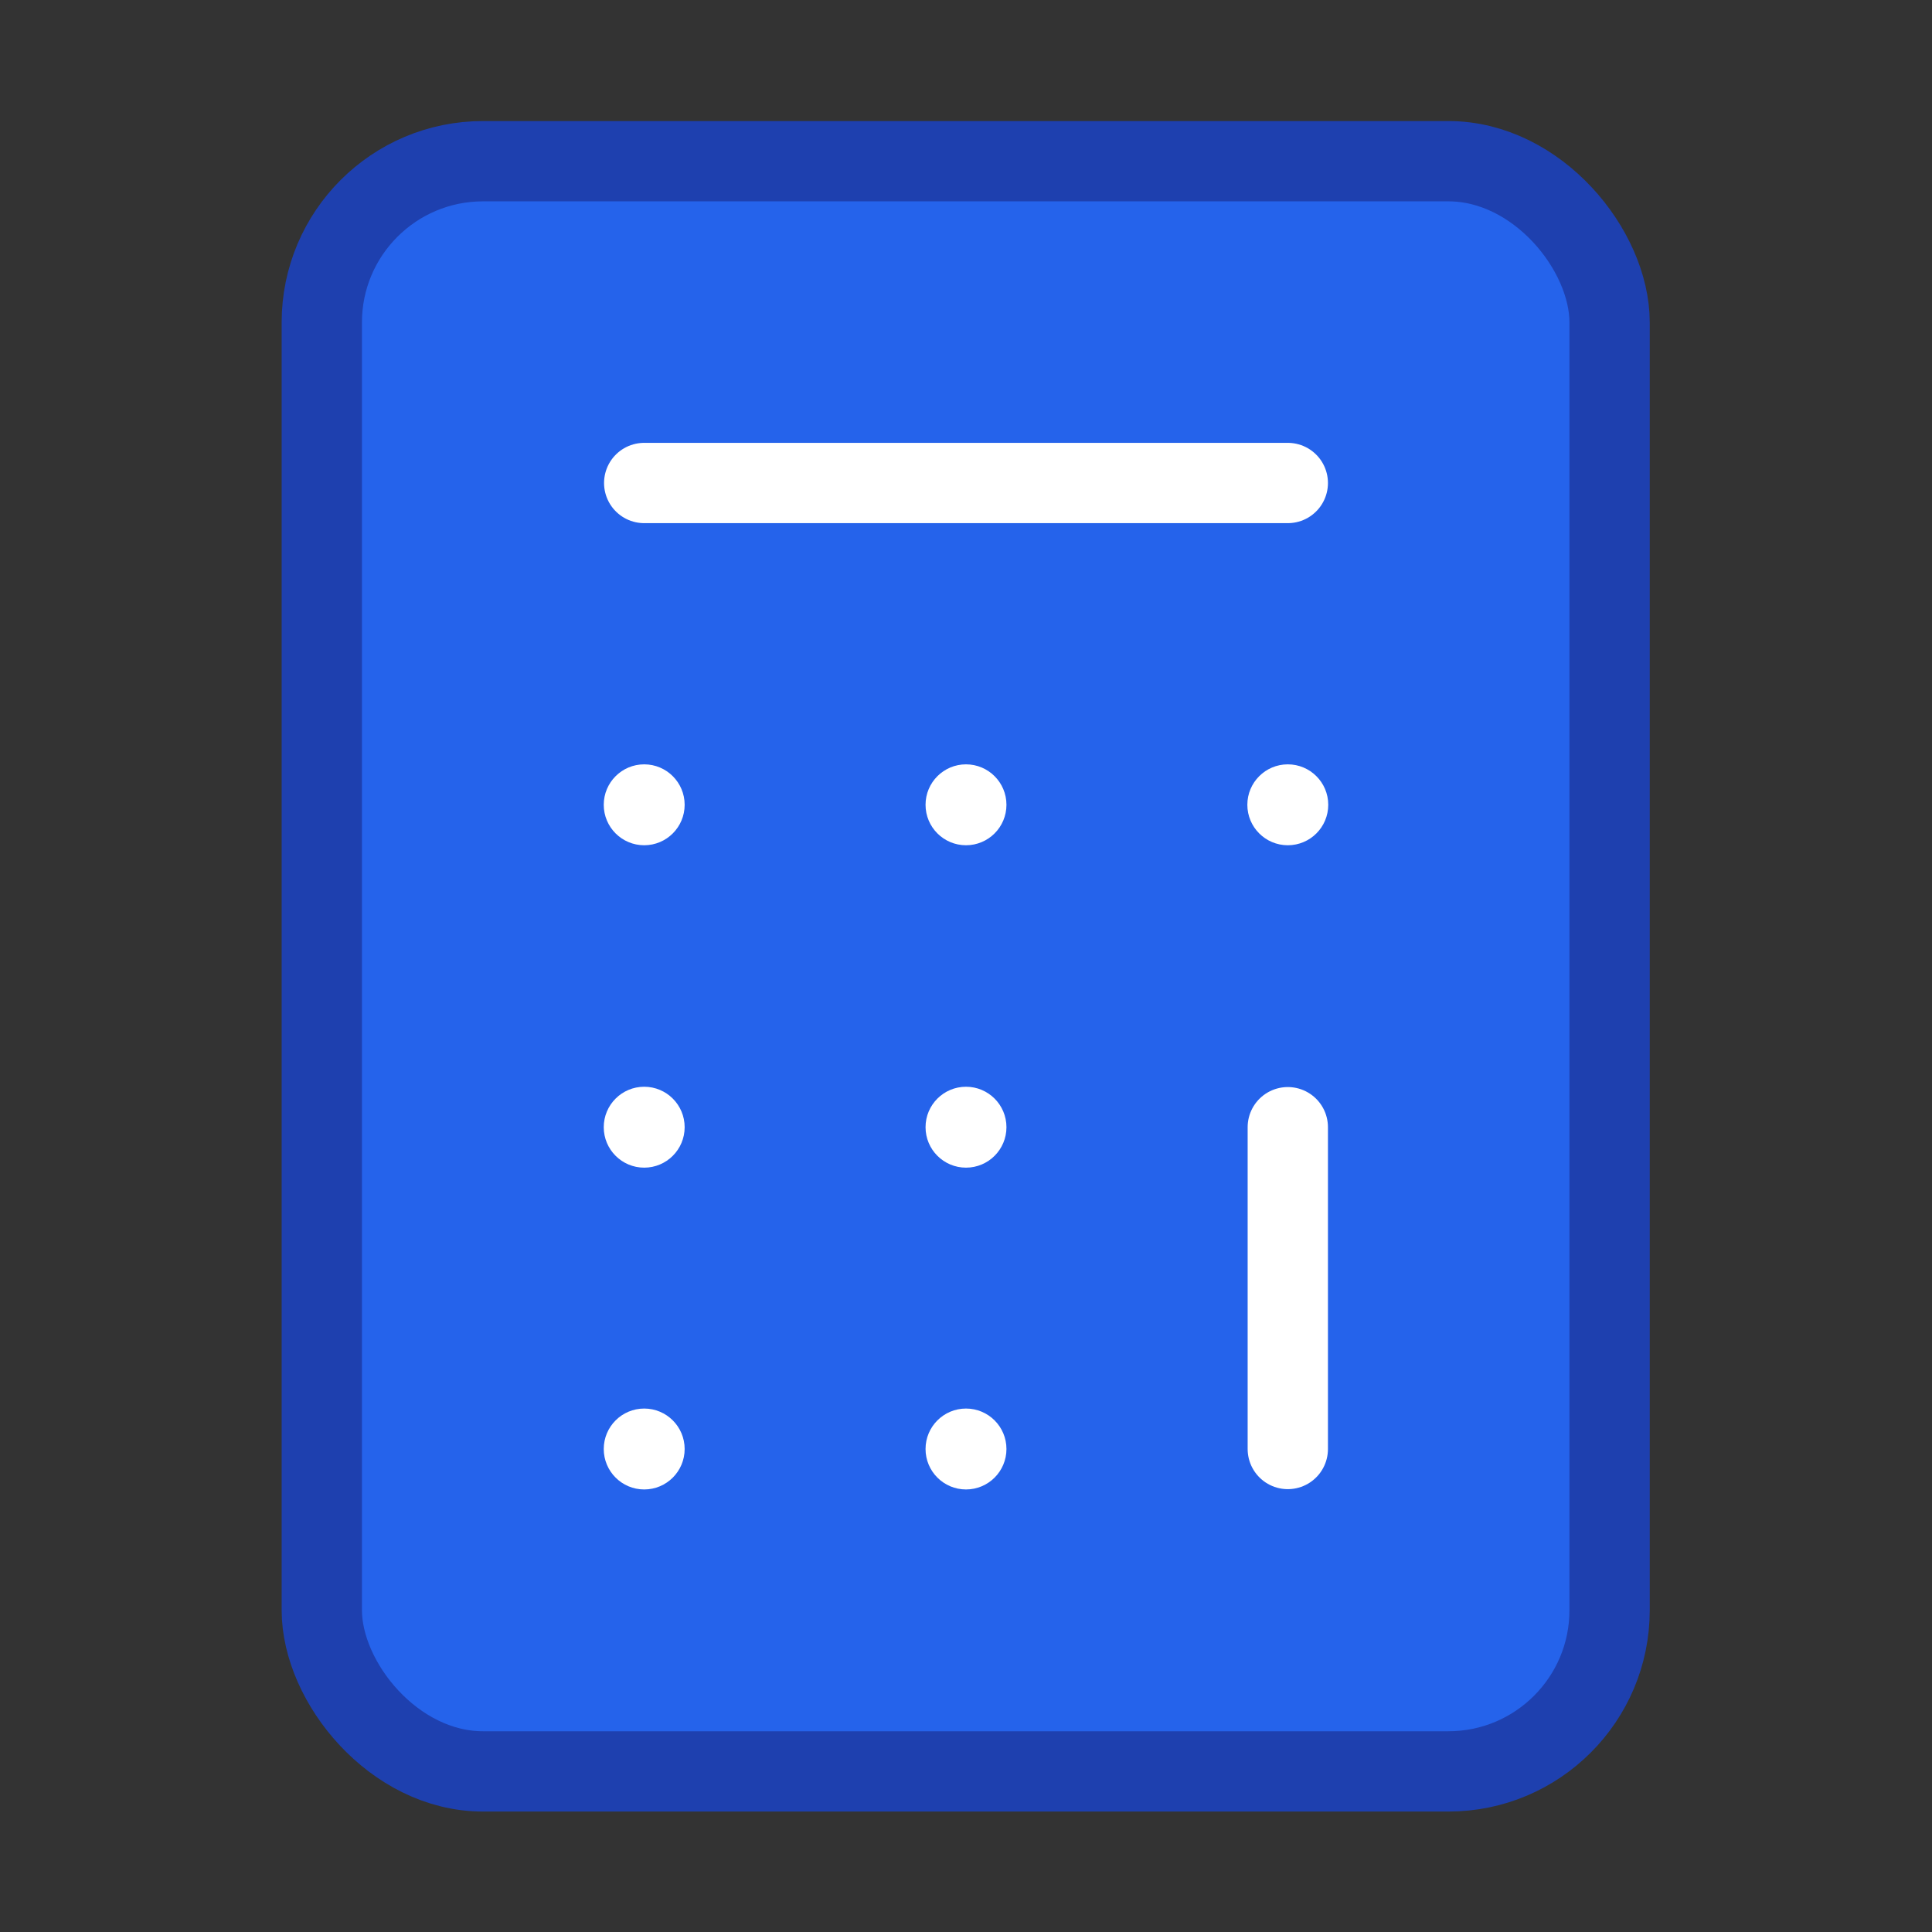 <svg xmlns="http://www.w3.org/2000/svg" width="32" height="32" viewBox="0 0 32 32" fill="none">
  <rect x="0" y="0" width="32" height="32" fill="#333333" stroke="none"/>
  <rect width="21.33" height="26.67" x="5.33" y="2.67" rx="2.67" fill="#2563eb" stroke="#1e40af" stroke-width="1.33"/>
  <line x1="10.67" x2="21.33" y1="8" y2="8" stroke="#ffffff" stroke-width="1.33" stroke-linecap="round"/>
  <line x1="21.33" x2="21.33" y1="18.67" y2="24" stroke="#ffffff" stroke-width="1.33" stroke-linecap="round"/>
  <circle cx="21.33" cy="13.33" r="0.67" fill="#ffffff"/>
  <circle cx="16" cy="13.33" r="0.67" fill="#ffffff"/>
  <circle cx="10.67" cy="13.33" r="0.67" fill="#ffffff"/>
  <circle cx="16" cy="18.67" r="0.67" fill="#ffffff"/>
  <circle cx="10.67" cy="18.67" r="0.67" fill="#ffffff"/>
  <circle cx="16" cy="24" r="0.67" fill="#ffffff"/>
  <circle cx="10.67" cy="24" r="0.67" fill="#ffffff"/>
</svg> 